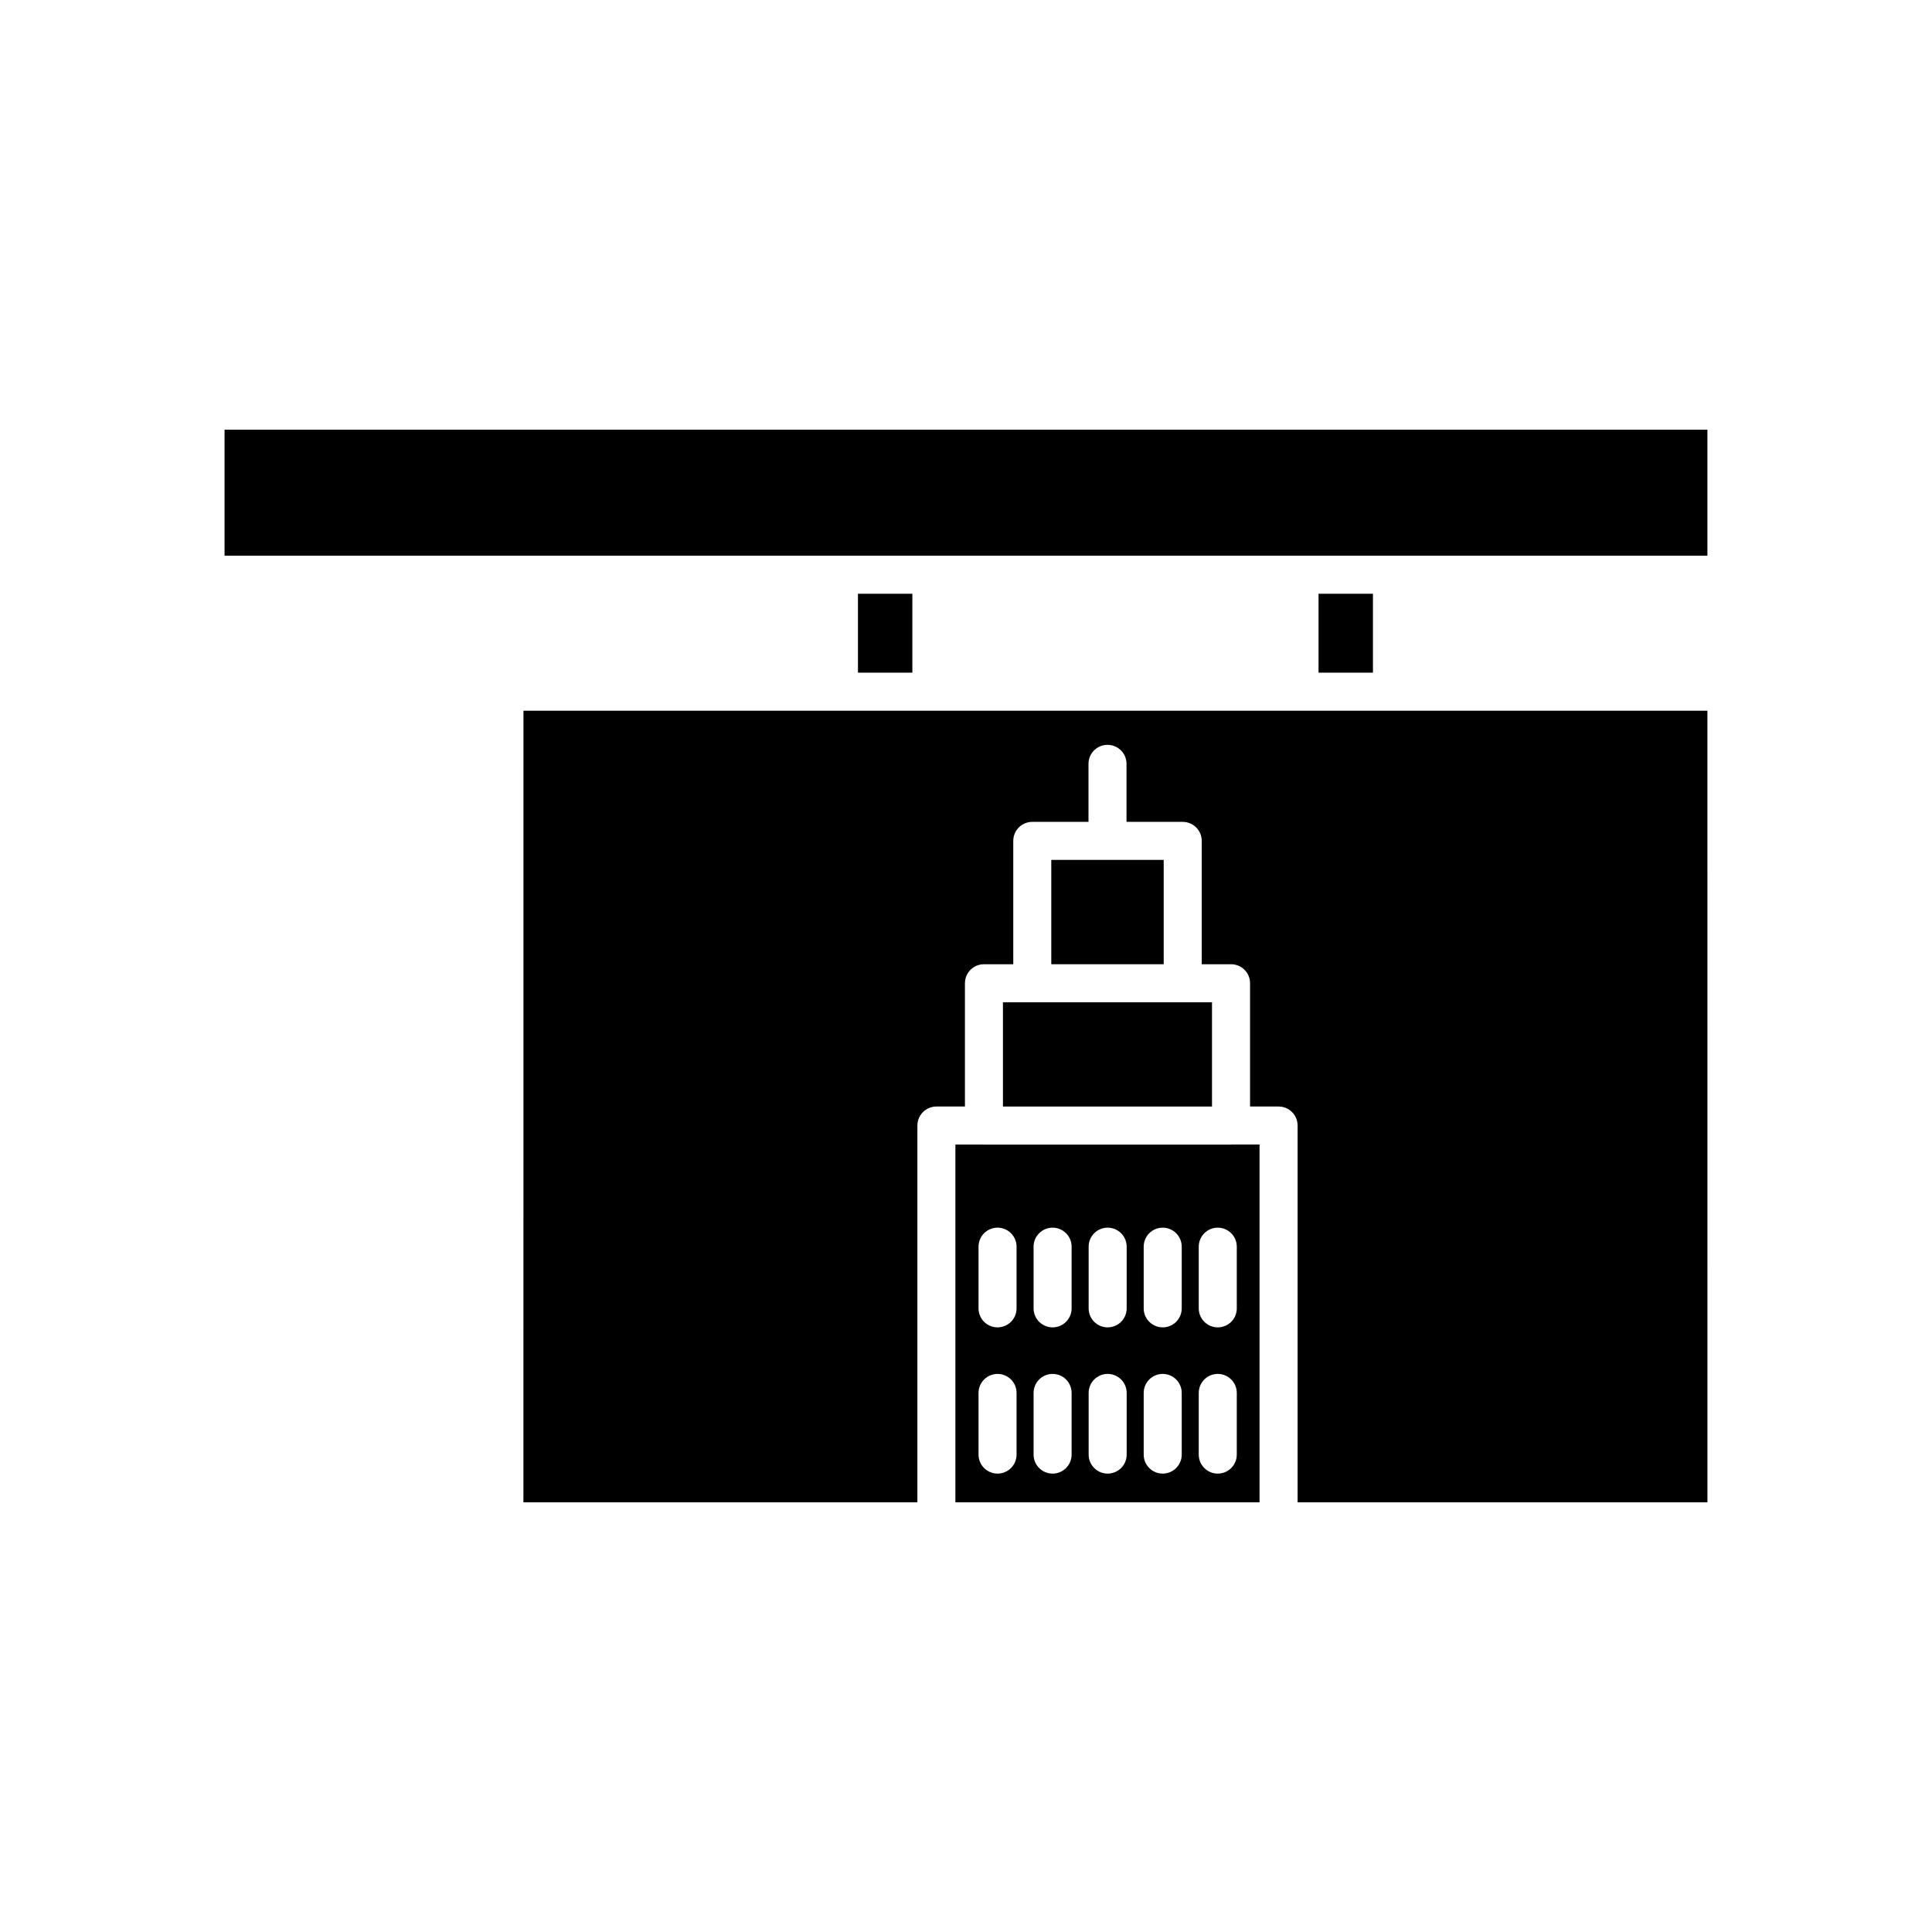 <?xml version="1.0" encoding="UTF-8"?>
<!-- Uploaded to: SVG Repo, www.svgrepo.com, Generator: SVG Repo Mixer Tools -->
<svg fill="#000000" width="800px" height="800px" version="1.1" viewBox="144 144 512 512" xmlns="http://www.w3.org/2000/svg">
 <g>
  <path d="m422.6 371.88h29.789v27.652h-29.789z"/>
  <path d="m282.71 542.13h104.41v-99.852c0-2.785 2.254-5.039 5.039-5.039h7.559v-32.668c0-2.785 2.254-5.039 5.039-5.039h7.769v-32.688c0-2.785 2.254-5.039 5.039-5.039h14.895v-15.375c0-2.785 2.254-5.039 5.039-5.039 2.781 0 5.039 2.254 5.039 5.039v15.375h14.895c2.781 0 5.039 2.254 5.039 5.039v32.688h7.769c2.781 0 5.039 2.254 5.039 5.039v32.668h7.559c2.781 0 5.039 2.254 5.039 5.039v99.852h108.61l-0.008-209.78h-313.76z"/>
  <path d="m409.79 409.61v27.633h55.402v-27.633z"/>
  <path d="m470.23 447.34h-65.48c-0.043 0-0.078-0.023-0.121-0.023h-7.438v94.812h80.598v-94.816h-7.434c-0.047 0.004-0.082 0.027-0.125 0.027zm-56.832 82.141c0 2.785-2.254 5.039-5.039 5.039-2.781 0-5.039-2.254-5.039-5.039v-16.34c0-2.785 2.254-5.039 5.039-5.039 2.781 0 5.039 2.254 5.039 5.039zm0-38.754c0 2.785-2.254 5.039-5.039 5.039-2.781 0-5.039-2.254-5.039-5.039v-16.344c0-2.785 2.254-5.039 5.039-5.039 2.781 0 5.039 2.254 5.039 5.039zm14.59 38.754c0 2.785-2.254 5.039-5.039 5.039-2.781 0-5.039-2.254-5.039-5.039v-16.34c0-2.785 2.254-5.039 5.039-5.039 2.781 0 5.039 2.254 5.039 5.039zm0-38.754c0 2.785-2.254 5.039-5.039 5.039-2.781 0-5.039-2.254-5.039-5.039v-16.344c0-2.785 2.254-5.039 5.039-5.039 2.781 0 5.039 2.254 5.039 5.039zm14.59 38.754c0 2.785-2.254 5.039-5.039 5.039-2.781 0-5.039-2.254-5.039-5.039v-16.34c0-2.785 2.254-5.039 5.039-5.039 2.781 0 5.039 2.254 5.039 5.039zm0-38.754c0 2.785-2.254 5.039-5.039 5.039-2.781 0-5.039-2.254-5.039-5.039v-16.344c0-2.785 2.254-5.039 5.039-5.039 2.781 0 5.039 2.254 5.039 5.039zm14.59 38.754c0 2.785-2.254 5.039-5.039 5.039-2.781 0-5.039-2.254-5.039-5.039v-16.34c0-2.785 2.254-5.039 5.039-5.039 2.781 0 5.039 2.254 5.039 5.039zm0-38.754c0 2.785-2.254 5.039-5.039 5.039-2.781 0-5.039-2.254-5.039-5.039v-16.344c0-2.785 2.254-5.039 5.039-5.039 2.781 0 5.039 2.254 5.039 5.039zm14.59 38.754c0 2.785-2.254 5.039-5.039 5.039-2.781 0-5.039-2.254-5.039-5.039v-16.34c0-2.785 2.254-5.039 5.039-5.039 2.781 0 5.039 2.254 5.039 5.039zm0-38.754c0 2.785-2.254 5.039-5.039 5.039-2.781 0-5.039-2.254-5.039-5.039v-16.344c0-2.785 2.254-5.039 5.039-5.039 2.781 0 5.039 2.254 5.039 5.039z"/>
  <path d="m371.37 301.35h14.414v20.91h-14.414z"/>
  <path d="m493.43 301.35h14.414v20.91h-14.414z"/>
  <path d="m203.51 257.87v33.402h392.97v-33.402z"/>
 </g>
</svg>